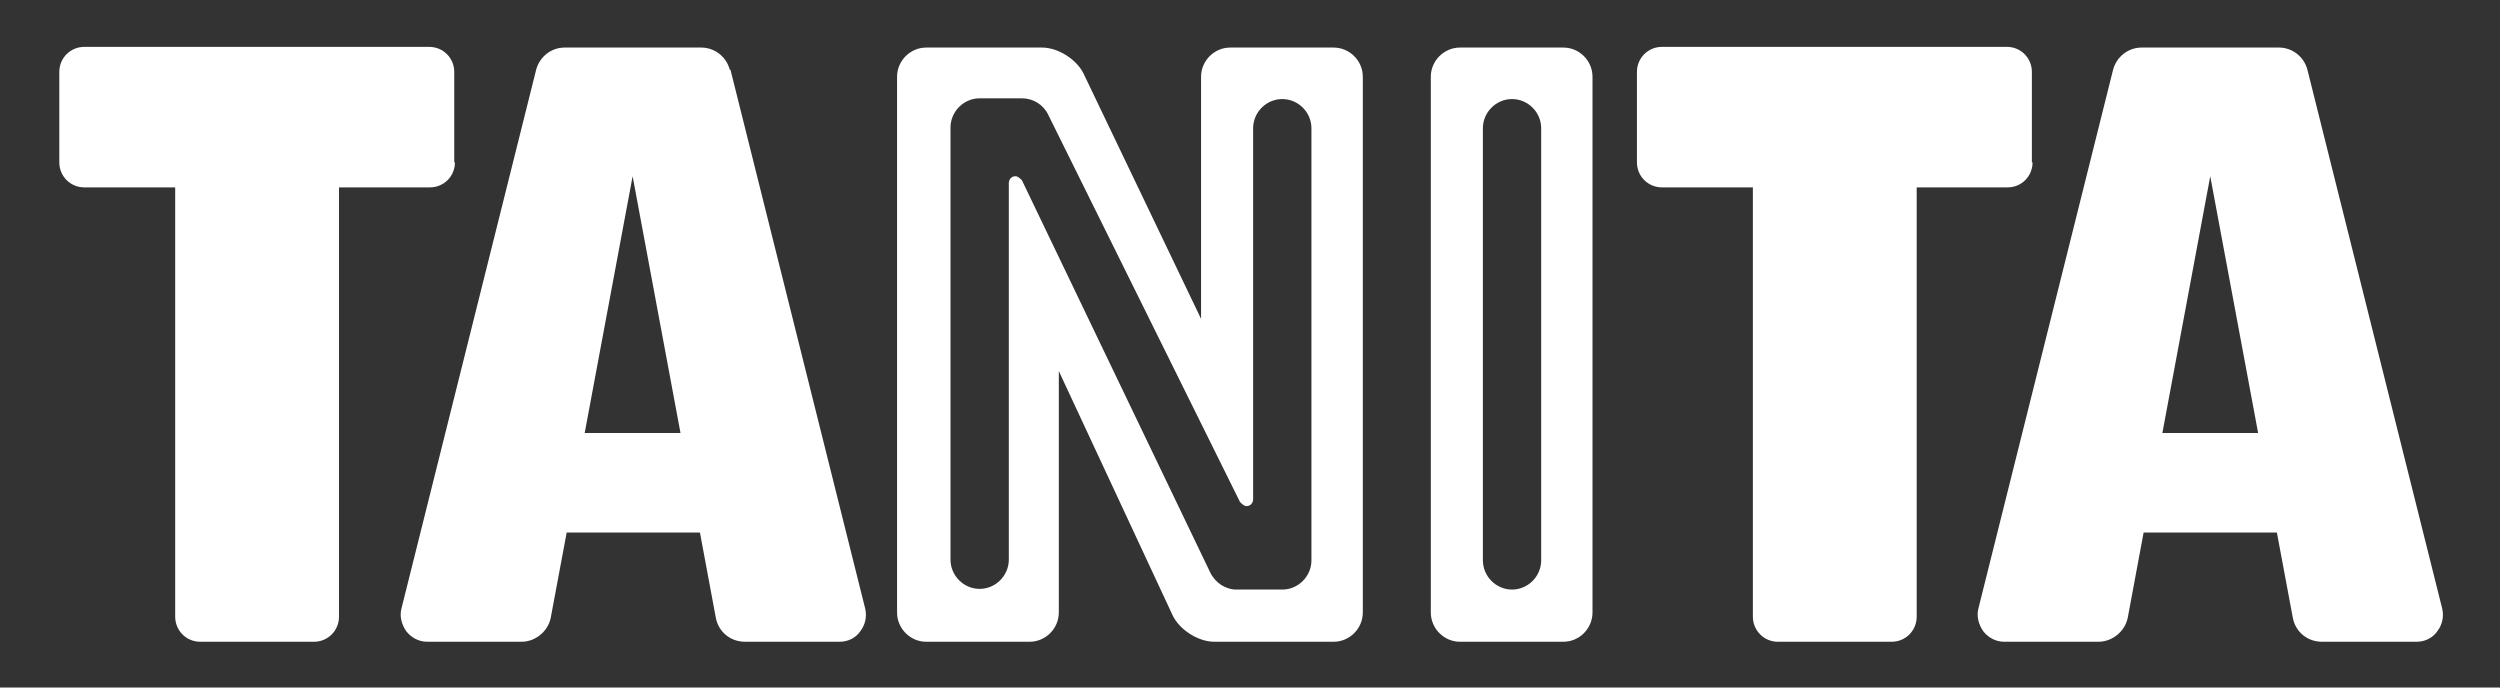 <svg width="40" height="11" viewBox="0 0 40 11" fill="none" xmlns="http://www.w3.org/2000/svg">
<rect x="0" y="0" width="40" height="11" fill="#333333" stroke="none"/>
<path d="M32.51 2.598V1.15C32.51 0.928 32.333 0.75 32.111 0.75H26.591C26.369 0.75 26.191 0.928 26.191 1.15V2.598C26.191 2.82 26.369 2.998 26.591 2.998H28.046V9.867C28.046 10.089 28.224 10.268 28.446 10.268H30.267C30.489 10.268 30.667 10.089 30.667 9.867V2.998H32.122C32.344 2.998 32.521 2.82 32.521 2.598H32.51Z" fill="white"/>
<path d="M39.074 9.733L36.919 1.117C36.864 0.905 36.675 0.761 36.464 0.761H34.265C34.054 0.761 33.865 0.905 33.809 1.117L31.655 9.733C31.622 9.856 31.655 9.989 31.733 10.101C31.811 10.201 31.933 10.268 32.066 10.268H33.576C33.798 10.268 33.998 10.101 34.043 9.889L34.298 8.52H36.43L36.686 9.889C36.73 10.112 36.919 10.268 37.152 10.268H38.663C38.796 10.268 38.918 10.212 38.996 10.101C39.074 10.001 39.107 9.867 39.074 9.733ZM34.598 6.928L35.364 2.82L36.13 6.928H34.587H34.598Z" fill="white"/>
<path d="M25.014 0.761H23.359C23.104 0.761 22.893 0.972 22.893 1.228V9.8C22.893 10.056 23.104 10.268 23.359 10.268H25.014C25.27 10.268 25.48 10.056 25.48 9.8V1.228C25.48 0.972 25.27 0.761 25.014 0.761ZM24.659 8.965C24.659 9.221 24.448 9.433 24.192 9.433C23.937 9.433 23.726 9.221 23.726 8.965V2.052C23.726 1.796 23.937 1.585 24.192 1.585C24.448 1.585 24.659 1.796 24.659 2.052V8.965Z" fill="white"/>
<path d="M21.338 0.761H19.683C19.428 0.761 19.217 0.972 19.217 1.228V5.102L17.34 1.184C17.229 0.95 16.929 0.761 16.674 0.761H14.819C14.564 0.761 14.353 0.972 14.353 1.228V9.8C14.353 10.056 14.564 10.268 14.819 10.268H16.474C16.73 10.268 16.941 10.056 16.941 9.8V5.937L18.762 9.845C18.873 10.078 19.173 10.268 19.428 10.268H21.338C21.594 10.268 21.805 10.056 21.805 9.8V1.228C21.805 0.972 21.594 0.761 21.338 0.761ZM20.983 8.965C20.983 9.221 20.772 9.433 20.516 9.433H19.783C19.606 9.433 19.439 9.321 19.361 9.154L16.352 2.887C16.352 2.887 16.296 2.82 16.252 2.82H16.23C16.174 2.831 16.141 2.876 16.141 2.932V8.954C16.141 9.21 15.93 9.422 15.674 9.422C15.419 9.422 15.208 9.21 15.208 8.954V2.041C15.208 1.785 15.419 1.573 15.674 1.573H16.352C16.53 1.573 16.696 1.674 16.774 1.841L19.839 8.03C19.839 8.03 19.895 8.097 19.939 8.097H19.961C20.017 8.086 20.05 8.041 20.05 7.986V2.052C20.05 1.796 20.261 1.585 20.516 1.585C20.772 1.585 20.983 1.796 20.983 2.052V8.965Z" fill="white"/>
<path d="M11.677 1.117C11.621 0.905 11.432 0.761 11.221 0.761H9.033C8.822 0.761 8.634 0.905 8.578 1.117L6.424 9.733C6.39 9.856 6.424 9.989 6.501 10.101C6.579 10.201 6.701 10.268 6.835 10.268H8.345C8.567 10.268 8.767 10.101 8.811 9.889L9.067 8.52H11.199L11.454 9.889C11.499 10.112 11.688 10.268 11.921 10.268H13.431C13.564 10.268 13.687 10.212 13.764 10.101C13.842 10.001 13.875 9.867 13.842 9.733L11.688 1.117H11.677ZM9.355 6.928L10.122 2.82L10.888 6.928H9.355Z" fill="white"/>
<path d="M7.268 2.598V1.15C7.268 0.928 7.09 0.75 6.868 0.75H1.349C1.126 0.75 0.949 0.928 0.949 1.15V2.598C0.949 2.82 1.126 2.998 1.349 2.998H2.803V9.867C2.803 10.089 2.981 10.268 3.203 10.268H5.024C5.247 10.268 5.424 10.089 5.424 9.867V2.998H6.879C7.101 2.998 7.279 2.82 7.279 2.598H7.268Z" fill="white"/>
</svg>
